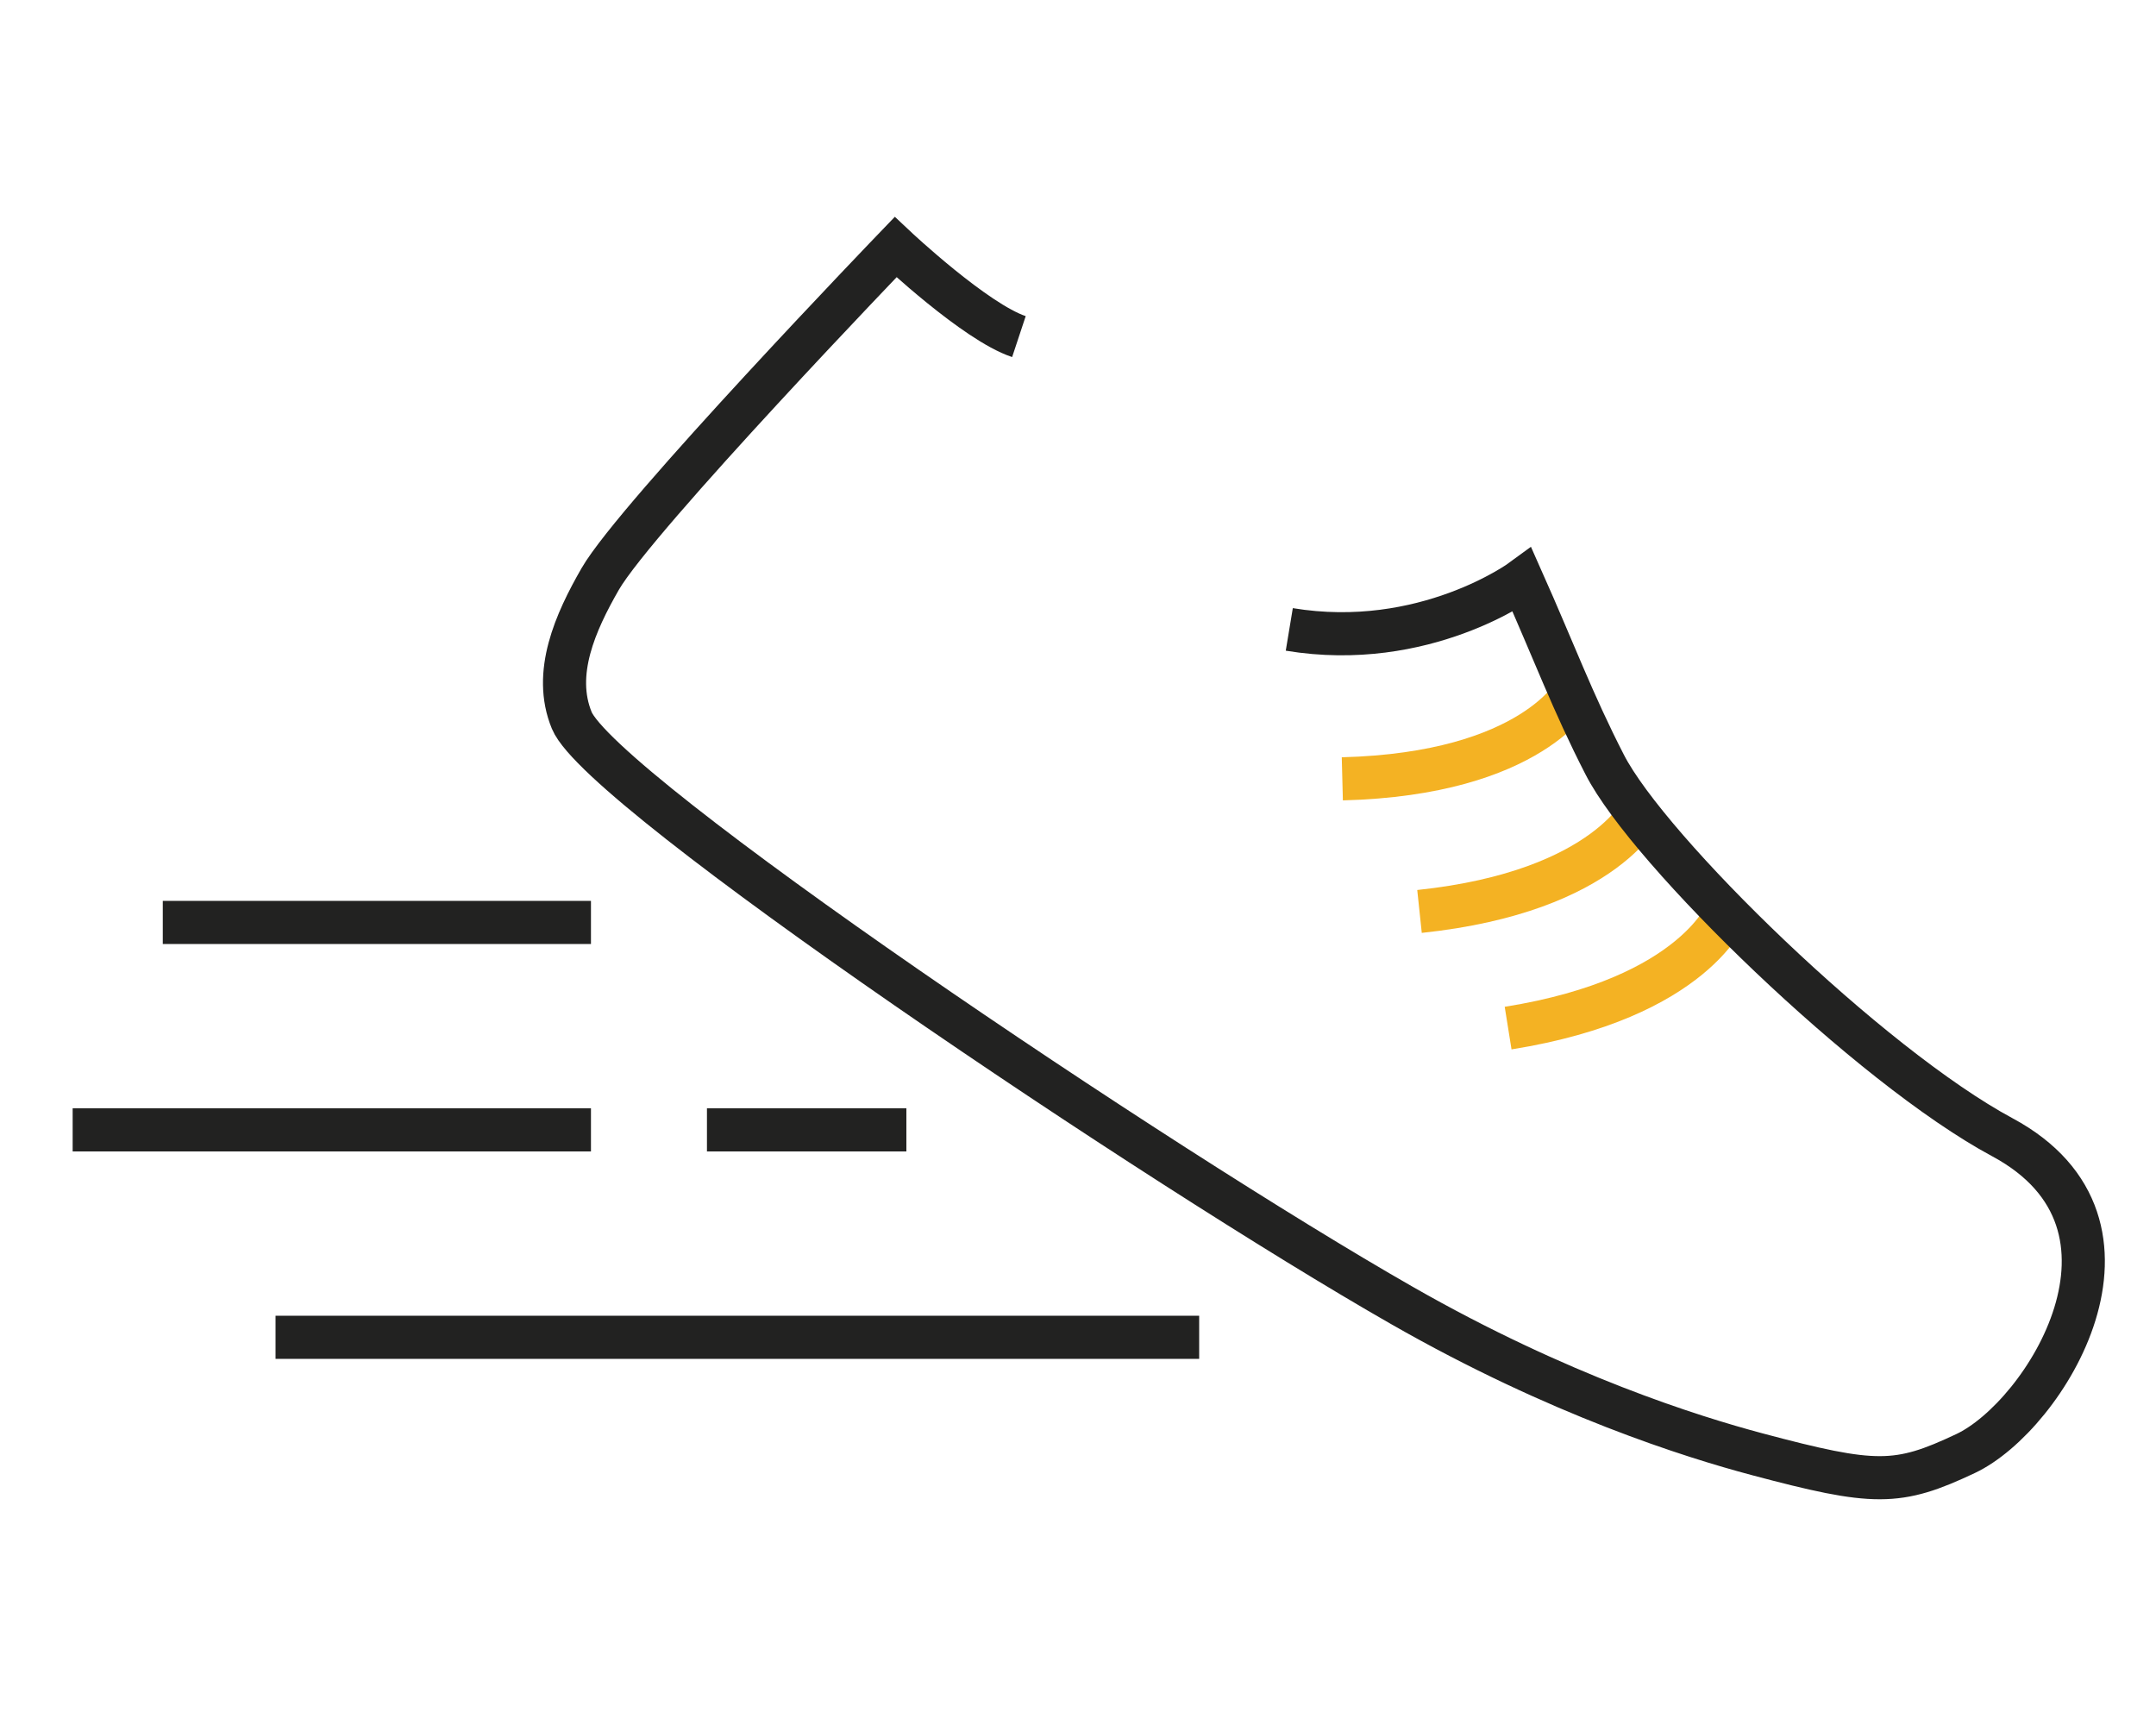 <?xml version="1.0" encoding="utf-8"?>
<!-- Generator: Adobe Illustrator 24.2.1, SVG Export Plug-In . SVG Version: 6.00 Build 0)  -->
<svg version="1.1" xmlns="http://www.w3.org/2000/svg" xmlns:xlink="http://www.w3.org/1999/xlink" x="0px" y="0px"
	 viewBox="0 0 100 80" style="enable-background:new 0 0 100 80;" xml:space="preserve">
<style type="text/css">
	.st0{display:none;}
	.st1{display:inline;fill:none;stroke:#F4B223;stroke-width:2.3;stroke-miterlimit:10;}
	.st2{display:inline;}
	.st3{fill:#2B2B2B;}
	.st4{fill:#212121;}
	.st5{fill:#F4B223;}
	.st6{fill:#262626;}
	.st7{fill:#262626;stroke:#262626;stroke-miterlimit:10;}
	.st8{fill:#241F20;}
	.st9{fill:none;stroke:#241F20;stroke-width:2;stroke-miterlimit:10;}
	.st10{fill:none;stroke:#262626;stroke-width:2.3;stroke-miterlimit:10;}
	.st11{fill:none;stroke:#241F20;stroke-width:2;stroke-linecap:square;stroke-miterlimit:10;}
	.st12{fill:none;}
	.st13{display:inline;fill:#425661;}
	.st14{fill:none;stroke:#000000;stroke-width:14.45;stroke-linecap:round;stroke-miterlimit:18.062;}
	.st15{display:inline;fill:none;}
	.st16{display:inline;fill:none;stroke:#000000;stroke-width:2;stroke-linecap:round;stroke-miterlimit:10;}
	.st17{display:inline;fill:none;stroke:#000000;stroke-width:2;stroke-miterlimit:10;}
	.st18{fill:none;stroke:#000000;stroke-linecap:round;stroke-linejoin:round;stroke-miterlimit:10;}
	.st19{display:inline;fill:#231F20;}
	.st20{display:inline;fill:#1B1C20;}
	.st21{display:inline;fill:#262626;}
	.st22{display:inline;fill:#050505;}
	.st23{display:inline;fill:#1C1C1C;}
	.st24{display:inline;fill:#0D0D0D;}
	.st25{fill:none;stroke:#F4B223;stroke-width:2.3;stroke-miterlimit:10;}
	.st26{display:inline;fill-rule:evenodd;clip-rule:evenodd;fill:#262626;}
	.st27{display:inline;fill:none;stroke:#262626;stroke-width:2.3;stroke-miterlimit:10;}
	.st28{display:inline;fill:#F4B223;}
	.st29{fill:none;stroke:#222221;stroke-width:2.3;stroke-miterlimit:10;}
	.st30{display:inline;fill:#2D407A;}
	.st31{fill:#E6EBEF;}
	.st32{fill:#ACDDDE;}
	.st33{fill:none;stroke:#4C5A6B;stroke-width:2;stroke-miterlimit:10;}
	.st34{fill:none;stroke:#222221;stroke-width:1.558;stroke-linecap:round;stroke-linejoin:round;stroke-miterlimit:10;}
	.st35{fill:none;stroke:#222221;stroke-width:2.3;stroke-linecap:round;stroke-linejoin:round;stroke-miterlimit:10;}
	.st36{display:inline;fill:none;stroke:#222221;stroke-width:2.3;stroke-linecap:square;stroke-miterlimit:10;}
	.st37{display:inline;fill:none;stroke:#222221;stroke-width:2.3;stroke-miterlimit:10;}
	.st38{display:inline;fill:none;stroke:#F4B223;stroke-width:2;stroke-miterlimit:10;}
	.st39{display:inline;fill:#333333;}
	.st40{fill:#333333;}
	.st41{fill:#2DA035;}
	.st42{fill:#0BBAFF;}
	.st43{fill:#FF8C1A;}
	.st44{fill:#FF5458;}
	.st45{fill:#FFFFFF;}
	.st46{fill:#768C9D;}
	.st47{fill:#FF939C;}
	.st48{fill:none;stroke:#000000;stroke-miterlimit:10;}
	.st49{fill:none;stroke:#222221;stroke-width:2;stroke-linecap:square;stroke-miterlimit:10;}
	.st50{fill:none;stroke:#222221;stroke-width:2;stroke-miterlimit:10;}
	.st51{fill:none;stroke:#F4B223;stroke-width:2;stroke-miterlimit:10;}
	.st52{fill:#FFFFFF;stroke:#FFFFFF;stroke-width:0.25;stroke-miterlimit:10;}
	.st53{fill:none;stroke:#262626;stroke-width:2;stroke-miterlimit:10;}
	.st54{fill:none;stroke:#222221;stroke-width:2.3;stroke-linecap:square;stroke-miterlimit:10;}
	.st55{fill:none;stroke:#000000;stroke-width:2;stroke-miterlimit:10;}
</style>
<g id="Layer_1" class="st0">
	<g class="st2">
		<g>
			<rect x="60.9" y="22.89" class="st3" width="7.38" height="2.33"/>
		</g>
		<g>
			<circle class="st4" cx="80.36" cy="24.24" r="0.95"/>
			<path class="st4" d="M80.36,25.77c-0.84,0-1.53-0.69-1.53-1.53c0-0.84,0.69-1.53,1.53-1.53c0.84,0,1.53,0.69,1.53,1.53
				C81.89,25.09,81.21,25.77,80.36,25.77z M80.36,23.88c-0.2,0-0.36,0.16-0.36,0.36s0.16,0.36,0.36,0.36s0.36-0.16,0.36-0.36
				S80.56,23.88,80.36,23.88z"/>
		</g>
		<g>
			<circle class="st4" cx="87.69" cy="24.34" r="0.95"/>
			<path class="st4" d="M87.69,25.87c-0.84,0-1.53-0.69-1.53-1.53c0-0.84,0.69-1.53,1.53-1.53c0.84,0,1.53,0.69,1.53,1.53
				C89.22,25.19,88.53,25.87,87.69,25.87z M87.69,23.98c-0.2,0-0.36,0.16-0.36,0.36c0,0.2,0.16,0.36,0.36,0.36
				c0.2,0,0.36-0.16,0.36-0.36C88.05,24.14,87.89,23.98,87.69,23.98z"/>
		</g>
		<g>
			<circle class="st5" cx="74.77" cy="49.07" r="10.33"/>
		</g>
		<g>
			<polygon class="st6" points="95.73,68.97 55.42,68.97 55.42,66.29 93.04,66.29 93.04,16.5 56.76,16.5 56.76,59.98 54.08,59.98 
				54.08,13.82 95.73,13.82 			"/>
		</g>
	</g>
</g>
<g id="Layer_1_copy">
	<g>
		<path class="st51" d="M69.95,47.68c8.74-1.4,10.19-5.47,10.19-5.47"/>
		<path class="st51" d="M65.84,42.27c8.8-0.93,10.46-4.92,10.46-4.92"/>
		<path class="st51" d="M62.26,36.12c8.85-0.23,10.82-4.07,10.82-4.07"/>
		<g>
			<g>
				<path class="st50" d="M47.26,15.61c-2.02-0.67-5.72-4.15-5.72-4.15S29.5,23.97,27.84,26.85c-1.15,2-2.22,4.38-1.32,6.56
					c1.38,3.32,27.22,20.69,38.5,27.13c7.31,4.18,13.47,6.1,16.47,6.9c5.48,1.46,6.52,1.46,9.68-0.03
					c3.68-1.74,9.26-10.61,1.7-14.67c-6.16-3.31-16.4-13.29-18.44-17.28c-1.49-2.9-2.36-5.26-3.83-8.56c0,0-4.53,3.33-10.8,2.29"/>
			</g>
		</g>
		<line class="st50" x1="12.78" y1="62.02" x2="55.62" y2="62.02"/>
		<line class="st50" x1="7.55" y1="42.78" x2="27.41" y2="42.78"/>
		<g>
			<line class="st50" x1="3.37" y1="52.4" x2="27.41" y2="52.4"/>
			<line class="st50" x1="32.79" y1="52.4" x2="42.04" y2="52.4"/>
		</g>
	</g>
</g>
</svg>
